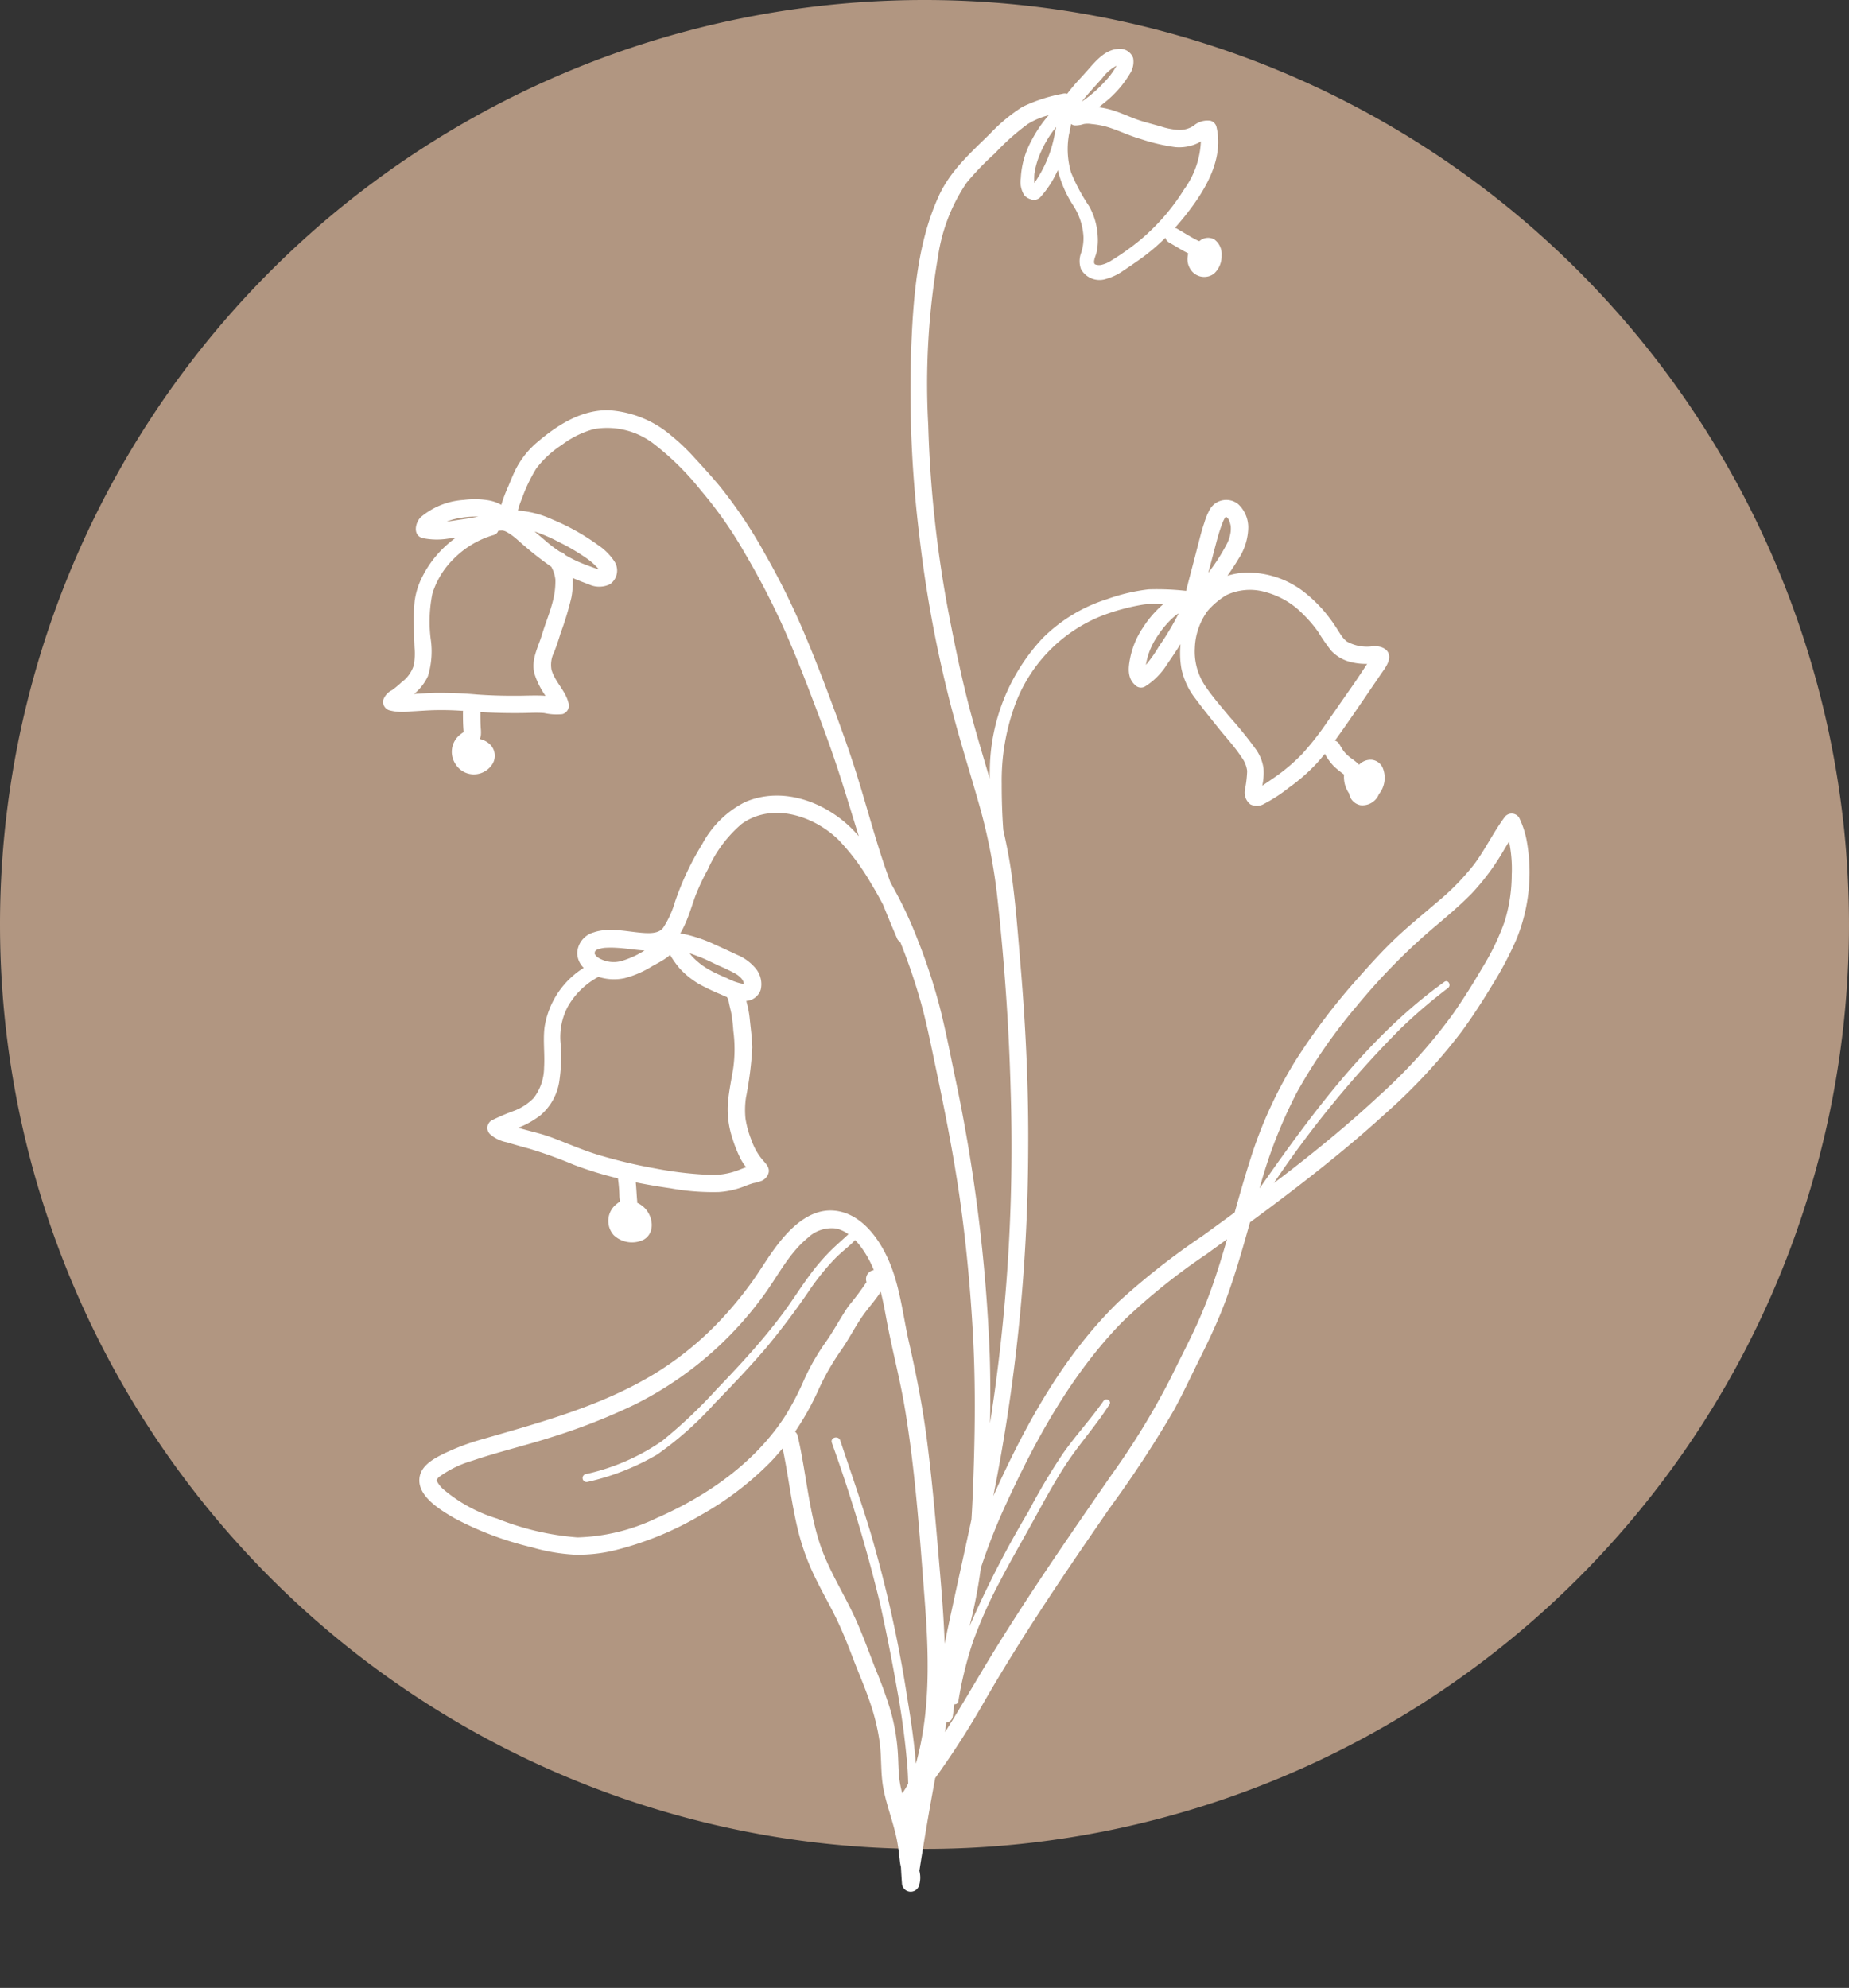 <?xml version="1.0" encoding="UTF-8"?>
<svg xmlns="http://www.w3.org/2000/svg" width="180.186" height="193.726" viewBox="0 0 180.186 193.726">
  <rect x="0" y="0" width="180.186" height="193.726" fill="#333333" stroke="none"/>
  <g id="flow4" transform="translate(-1546.53 -7727.842)">
    <path id="Pfad_2219" data-name="Pfad 2219" d="M90.093,0A90.093,90.093,0,1,1,0,90.093,90.093,90.093,0,0,1,90.093,0Z" transform="translate(1546.53 7727.842)" fill="#b19681"></path>
    <path id="Pfad_2222" data-name="Pfad 2222" d="M947.909,1499.256c-1.391,1.116-2.564,2.475-3.956,3.59a23.951,23.951,0,0,1-4.585,2.7c-1.6.776-3.231,1.491-4.791,2.347-1.495.819-2.937,1.748-4.357,2.688a61.979,61.979,0,0,0-8.127,6.311,42.224,42.224,0,0,0-6.661,8.067c-.981,1.521-1.908,3.075-2.833,4.631q-1.773.689-3.55,1.37a71.565,71.565,0,0,0-9.677,4.133c-6.083,3.423-11.028,8.4-15.491,13.7q-.582.69-1.152,1.393a175.856,175.856,0,0,0,11.971-31.528c1.611-5.811,2.9-11.7,3.966-17.635.526-2.913,1.081-5.822,1.453-8.76.19-1.5.3-2.994.352-4.492.283-1.485.629-2.958,1.023-4.414a21.4,21.4,0,0,1,2.945-6.645,14.889,14.889,0,0,1,10.659-6.626,20.687,20.687,0,0,1,4.315-.006,8.9,8.9,0,0,1,1.79.471,10.247,10.247,0,0,0-2.481,1.683,8.186,8.186,0,0,0-1.888,2.384c-.5.976-.947,2.044-.166,3a.791.791,0,0,0,.78.206,6.732,6.732,0,0,0,2.586-1.5c.614-.517,1.219-1.052,1.814-1.592a8.872,8.872,0,0,0-.537,2.308,7.161,7.161,0,0,0,.582,3.254c.428,1.094.913,2.173,1.382,3.25.491,1.126,1.083,2.216,1.461,3.387a2.765,2.765,0,0,1,.179,1.42,11.225,11.225,0,0,1-.652,1.647,1.465,1.465,0,0,0,.112,1.58,1.383,1.383,0,0,0,1.29.3,15.016,15.016,0,0,0,2.792-.916,17.721,17.721,0,0,0,3.2-1.575c.34-.218.67-.451,1-.688a5.658,5.658,0,0,0,.563,1.447,11.593,11.593,0,0,0,.724.988,2.805,2.805,0,0,0,0,1.917,1.377,1.377,0,0,0,.758,1.375,1.718,1.718,0,0,0,2.024-.562,2.554,2.554,0,0,0,1.014-2.456,1.332,1.332,0,0,0-.781-.951,1.553,1.553,0,0,0-1.3.1c-.017.008-.034.02-.051.028a5.391,5.391,0,0,0-.508-.711l-.122-.152-.036-.048c-.076-.107-.151-.214-.219-.326-.057-.093-.109-.187-.158-.284-.021-.043-.041-.087-.061-.13l-.008-.022c-.088-.245-.16-.494-.224-.746a.822.822,0,0,0-.329-.459q.334-.269.663-.541c1.911-1.579,3.771-3.218,5.659-4.823.4-.344.927-.807.927-1.386,0-.664-.694-1.05-1.259-1.165a4.051,4.051,0,0,1-2.37-1.105,2.449,2.449,0,0,1-.238-.391,3.245,3.245,0,0,1-.192-.5c-.164-.514-.316-1.028-.515-1.531a13.534,13.534,0,0,0-1.645-3.064,8.931,8.931,0,0,0-5.107-3.53,6.7,6.7,0,0,0-1.882-.188c.508-.423,1.006-.857,1.481-1.323a5.746,5.746,0,0,0,1.687-2.657,3.1,3.1,0,0,0-.331-2.462,1.844,1.844,0,0,0-2.775-.29,6.181,6.181,0,0,0-.9,1.161c-.347.51-.654,1.045-.956,1.582q-.952,1.686-1.913,3.366c-.19.33-.375.666-.564,1a25.833,25.833,0,0,0-3.486-1.086,18.017,18.017,0,0,0-4.152-.128,15.392,15.392,0,0,0-7.094,2.069,19.111,19.111,0,0,0-8.3,11.191c-.067.224-.13.449-.193.674-.065-2.782-.161-5.563-.105-8.346.061-2.992.249-5.995.474-8.979a116.635,116.635,0,0,1,2.774-17.516,72.8,72.8,0,0,1,5.158-15.573,17.3,17.3,0,0,1,4.559-6.25,27.4,27.4,0,0,1,3.4-2.05,23.03,23.03,0,0,1,3.813-1.925,7.063,7.063,0,0,1,2.216-.311,12.643,12.643,0,0,0-2.3,2,8.5,8.5,0,0,0-1.912,3.237,2.383,2.383,0,0,0-.087,1.7,1.367,1.367,0,0,0,.516.535.863.863,0,0,0,1.006-.017,9.958,9.958,0,0,0,2.259-2.063,11.078,11.078,0,0,0,.525,3.625,6.266,6.266,0,0,1,.213,3.267,4.587,4.587,0,0,1-.617,1.464,2.276,2.276,0,0,0-.439,1.554,2.062,2.062,0,0,0,2.149,1.549,5.313,5.313,0,0,0,1.806-.346c.617-.207,1.233-.423,1.844-.648a19.865,19.865,0,0,0,2.935-1.38.742.742,0,0,0,.221.531c.325.32.639.651.962.974.185.186.378.363.57.54a3.082,3.082,0,0,0-.174.391,1.814,1.814,0,0,0-.009,1.18,1.583,1.583,0,0,0,2.089.991,2.3,2.3,0,0,0,1.187-1.536,1.755,1.755,0,0,0-.293-1.694,1.274,1.274,0,0,0-1.443-.2l-.073-.05-.062-.049c-.082-.069-.161-.143-.24-.216-.165-.154-.325-.312-.484-.473-.312-.317-.617-.64-.932-.954a.747.747,0,0,0-.177-.125,26.219,26.219,0,0,0,2.4-1.764c2.048-1.691,3.982-3.9,4.063-6.7a.817.817,0,0,0-.415-.724,2.087,2.087,0,0,0-1.727.053,2.462,2.462,0,0,1-1.6-.024,6.913,6.913,0,0,1-1.474-.735c-.526-.318-1.061-.621-1.585-.941-1.01-.619-1.876-1.44-2.913-2.019a9.027,9.027,0,0,0-.865-.42q.3-.128.589-.264a10.427,10.427,0,0,0,3.185-2.107,2.133,2.133,0,0,0,.7-1.391,1.361,1.361,0,0,0-1.184-1.236c-1.248-.266-2.438.582-3.416,1.236-.639.428-1.3.814-1.928,1.263-.2.141-.39.285-.582.434a.825.825,0,0,0-.43-.117,15.446,15.446,0,0,0-4.112.219,16.626,16.626,0,0,0-3.751,1.724c-2.32,1.312-4.664,2.479-6.39,4.575-3.327,4.042-5.078,9.263-6.6,14.2A116.879,116.879,0,0,0,900,1457.932a121.98,121.98,0,0,0-1.328,18.051c0,3.069.145,6.136.176,9.2a55.708,55.708,0,0,1-.7,9.187c-.943,6.035-2.107,12.06-3.534,18a174.043,174.043,0,0,1-10.355,30.874c.617-2.138,1.192-4.288,1.7-6.454a160.187,160.187,0,0,0,3.755-27.319c.134-2.26.292-4.525.313-6.79a55.658,55.658,0,0,0-.363-6.6,39.916,39.916,0,0,0-1.132-6.221c-.079-.905-.149-1.811-.195-2.719-.135-2.68-.14-5.365-.246-8.046-.1-2.647-.334-5.281-.585-7.917-.25-2.62-.534-5.238-.926-7.841A72,72,0,0,0,885,1455.7a45.342,45.342,0,0,0-2.522-7.425c-.522-1.138-1.1-2.251-1.679-3.359a20.532,20.532,0,0,0-1.616-2.649,10.353,10.353,0,0,0-5.246-3.974c-2.512-.737-5.121.068-7.405,1.142a8.59,8.59,0,0,0-2.885,2.112c-.389.447-.743.921-1.1,1.389a14.412,14.412,0,0,0-1.033,1.42c-.026.044-.051.089-.076.133a3.95,3.95,0,0,0-.985-.7,8.062,8.062,0,0,0-2.426-.712,7.175,7.175,0,0,0-4.473.531c-.667.369-1.243,1.5-.369,2.02a6.861,6.861,0,0,0,2.371.694c.257.04.515.073.773.107a10.457,10.457,0,0,0-4.232,2.933,7.2,7.2,0,0,0-1.247,2,17.678,17.678,0,0,0-.7,2.32c-.172.68-.333,1.36-.483,2.045a6.441,6.441,0,0,1-.514,1.64,3.192,3.192,0,0,1-1.556,1.284,8.653,8.653,0,0,1-1.123.517,1.7,1.7,0,0,0-1.06.682.86.86,0,0,0,.3,1.15,5.23,5.23,0,0,0,1.954.635c.7.154,1.41.285,2.111.444a29.176,29.176,0,0,1,2.862.836.807.807,0,0,0-.055.143c-.145.536-.284,1.077-.387,1.622,0,.017-.028.149-.047.244l-.009.005-.008,0q-.231.078-.453.178a2.142,2.142,0,0,0-1.126,2.526,2.1,2.1,0,0,0,2.122,1.594,2.138,2.138,0,0,0,1.478-.669,1.552,1.552,0,0,0,.191-1.777,2.063,2.063,0,0,0-.847-.8,1.441,1.441,0,0,0,.2-.333,3.375,3.375,0,0,0,.163-.646c.1-.5.227-1,.361-1.491,0-.017,0-.035.008-.053,1.3.438,2.6.816,3.93,1.155.682.174,1.4.315,2.059.555a5.521,5.521,0,0,0,1.688.558.861.861,0,0,0,.847-.847c.06-1.247-.743-2.369-.758-3.61a2.682,2.682,0,0,1,.683-1.574c.378-.523.736-1.045,1.071-1.6a29.2,29.2,0,0,0,1.953-3.144,8.761,8.761,0,0,0,.61-1.773c.438.344.884.677,1.341.993a2.378,2.378,0,0,0,2.006.527,1.628,1.628,0,0,0,.985-2.048,5.638,5.638,0,0,0-1.128-1.944,21.445,21.445,0,0,0-3.656-3.559,9.5,9.5,0,0,0-3.009-1.706c.057-.112.129-.24.2-.347.158-.252.335-.493.516-.729a15.538,15.538,0,0,1,2.074-2.421,9.924,9.924,0,0,1,3.027-1.583,9.178,9.178,0,0,1,3.374-.671,7.437,7.437,0,0,1,5.3,2.931,26.429,26.429,0,0,1,3.232,5.535,39.686,39.686,0,0,1,2.551,7,75.355,75.355,0,0,1,1.662,7.4c.418,2.475.714,4.968.97,7.464.262,2.547.515,5.1.663,7.655.135,2.337.2,4.677.29,7.016-.094-.192-.189-.382-.289-.569-1.829-3.4-5.539-6.1-9.543-5.512a9.689,9.689,0,0,0-5.085,2.863,27.6,27.6,0,0,0-4.07,4.818,9.31,9.31,0,0,1-1.708,2.064c-.568.473-1.437.21-2.117-.03-1.446-.51-2.986-1.385-4.574-1.269a2.187,2.187,0,0,0-2.064,1.551,2.084,2.084,0,0,0,.242,1.536,8.328,8.328,0,0,0-5.2,4.64c-.477,1.211-.63,2.515-1.045,3.745a4.933,4.933,0,0,1-1.735,2.594,5.356,5.356,0,0,1-2.06.706,21.837,21.837,0,0,0-2.482.35.856.856,0,0,0-.5,1.237,3.416,3.416,0,0,0,1.4,1.212c.63.394,1.262.774,1.906,1.144a43.393,43.393,0,0,1,3.812,2.653,35.516,35.516,0,0,0,3.815,2.394c0,.012,0,.022-.005.034a14.35,14.35,0,0,1-.314,1.7c-.028.136-.043.275-.062.413,0,.015-.007.041-.011.065l-.023.013c-.045.022-.091.041-.137.062.169-.075-.171.071-.209.089a2.084,2.084,0,0,0-1.071,2.861,2.6,2.6,0,0,0,2.7,1.184c1.25-.332,1.458-1.843.956-2.852a2.486,2.486,0,0,0-.632-.786,1.623,1.623,0,0,0,.053-.2c.079-.48.229-1.117.331-1.758,1.027.511,2.071.988,3.124,1.437a23,23,0,0,0,4.466,1.575,8.3,8.3,0,0,0,2.427.115,10.277,10.277,0,0,1,1.031-.084,3.909,3.909,0,0,0,.891-.017,1.207,1.207,0,0,0,.8-.563c.285-.492-.071-1.016-.278-1.466a6.037,6.037,0,0,1-.5-1.993,9.74,9.74,0,0,1-.024-2.242,8.513,8.513,0,0,1,.564-1.937,35.174,35.174,0,0,0,1.868-4.568c.214-.872.326-1.779.468-2.666a9.975,9.975,0,0,0,.138-1.332c0-.183,0-.365.011-.546a1.593,1.593,0,0,0,1.636-.69,2.4,2.4,0,0,0,.1-2.043,4.652,4.652,0,0,0-1.424-1.822c-.628-.528-1.259-1.056-1.893-1.576a14.371,14.371,0,0,0-2.226-1.537c-.226-.123-.464-.241-.708-.348a8.971,8.971,0,0,0,.713-.791c.6-.735,1.089-1.541,1.628-2.317a20.872,20.872,0,0,1,1.866-2.215,12.413,12.413,0,0,1,4.33-3.433c3.412-1.3,6.992,1.036,8.708,3.925a21.989,21.989,0,0,1,1.985,5c.222.74.409,1.49.58,2.243.064.531.129,1.063.2,1.593q.131.979.272,1.957a.535.535,0,0,0,.2.355,57.768,57.768,0,0,1,.417,5.971c.035,2.183-.111,4.364-.229,6.543-.239,4.417-.525,8.834-1.058,13.227-.522,4.295-1.25,8.569-2.13,12.8s-2.018,8.422-3.266,12.565c-.511,1.7-1.032,3.395-1.6,5.078-1.833,3.59-3.716,7.156-5.529,10.756-.044.087-.086.175-.13.263.037-.156.075-.311.111-.467.687-3.035,1.2-6.108,1.752-9.17.585-3.266,1.144-6.536,1.59-9.823.439-3.24.672-6.471.794-9.737.108-2.884.621-5.784.1-8.653-.412-2.277-1.5-4.877-3.853-5.712-2.374-.843-4.857.727-6.628,2.165-1,.812-1.925,1.714-2.925,2.529a36.192,36.192,0,0,1-3.486,2.514,31.142,31.142,0,0,1-7.962,3.633c-5.74,1.673-11.726,1.691-17.651,1.806a22.893,22.893,0,0,0-4.155.385c-1,.2-2.3.492-2.83,1.468-.936,1.732,1.064,3.752,2.165,4.867a31.441,31.441,0,0,0,6.573,4.711,18.4,18.4,0,0,0,3.8,1.756,14.9,14.9,0,0,0,4.145.615,31.418,31.418,0,0,0,8.75-1.143,30.213,30.213,0,0,0,7.931-3.252c.506-.306.991-.633,1.464-.972-.151,2.765-.583,5.511-.626,8.284a22.784,22.784,0,0,0,.4,4.569c.267,1.423.637,2.824.925,4.242.3,1.478.472,2.973.625,4.472.151,1.475.38,2.95.477,4.429a20.866,20.866,0,0,1-.095,4.178c-.2,1.474-.694,2.889-.808,4.378-.129,1.679.075,3.366-.017,5.046-.043.784-.171,1.553-.283,2.329a3.854,3.854,0,0,0-.031.461c-.109.515-.216,1.03-.313,1.548a.853.853,0,0,0,1.552.654,2.553,2.553,0,0,0,.4-1.366q1.853-4.2,3.831-8.34a81.5,81.5,0,0,0,6.211-5.617c2.713-2.735,5.533-5.362,8.407-7.927,2.853-2.546,5.759-5.032,8.672-7.508a110.473,110.473,0,0,0,8.4-7.488c1.293-1.349,2.493-2.789,3.729-4.189,1.253-1.419,2.488-2.856,3.606-4.385,1.691-2.316,3.162-4.779,4.625-7.244,1.8-.7,3.6-1.422,5.389-2.168,3.4-1.418,6.761-2.925,10.031-4.621a55.763,55.763,0,0,0,9.3-5.816c1.409-1.129,2.745-2.344,4.047-3.594a34.2,34.2,0,0,0,3.459-3.726,17.252,17.252,0,0,0,3.445-9,8.725,8.725,0,0,0-.131-2.366A.859.859,0,0,0,947.909,1499.256Zm-20.215-33.04c.259-.453.522-.9.813-1.338q.2-.294.406-.578c.067-.091.263-.288.3-.341a.176.176,0,0,1,.027-.025c.016.01.11,0,.076-.013a.16.16,0,0,1,.09.045c.008.015.028.05.046.08,0,.012.054.131.059.146.015.053.027.107.038.162l0,.027c0,.056.008.112.009.17,0,.084,0,.169-.005.254,0,.03,0,.049,0,.064s0,.019-.007.036a2.866,2.866,0,0,1-.145.513,3.576,3.576,0,0,1-.66,1.045,18.559,18.559,0,0,1-2.423,2.213l-.062.049Q926.979,1467.471,927.693,1466.216Zm-4.612,9.283a6.479,6.479,0,0,1,1.9-2.994.761.761,0,0,0,.1-.105c.072-.052.143-.1.218-.151a7.581,7.581,0,0,1,2.1-.973,5.4,5.4,0,0,1,3.8.731,7.956,7.956,0,0,1,2.938,3.014,12.5,12.5,0,0,1,.978,2.054,17.434,17.434,0,0,0,.765,2.123,3.875,3.875,0,0,0,1.613,1.561,6,6,0,0,0,1.343.525l.074.017c-.164.145-.328.289-.491.435-.533.477-1.071.948-1.62,1.407-1.042.87-2.074,1.75-3.115,2.621a27.512,27.512,0,0,1-3.152,2.368,17.762,17.762,0,0,1-3.374,1.574c-.394.141-.792.278-1.191.407a5.819,5.819,0,0,0,.551-1.578,4.255,4.255,0,0,0-.222-1.961,39.4,39.4,0,0,0-1.693-3.808c-.514-1.136-1.082-2.277-1.487-3.457A5.992,5.992,0,0,1,923.081,1475.5Zm-.637-3.713c-.021.026-.04.053-.062.078a26.721,26.721,0,0,1-2.643,2.552,12.748,12.748,0,0,1-1.679,1.4,7.941,7.941,0,0,1,.421-.8,7.152,7.152,0,0,1,1.493-1.7,9.021,9.021,0,0,1,1.875-1.287A4.549,4.549,0,0,1,922.444,1471.786Zm4.379-51.024c.641-.442,1.3-.853,1.95-1.285a4.267,4.267,0,0,1,1.645-.8l-.027.032a7.334,7.334,0,0,1-1.545,1.21,12.492,12.492,0,0,1-2.446,1.209l-.16.055C926.432,1421.037,926.627,1420.9,926.823,1420.762Zm-3.407,15.654c.1-.22.264-.411.383-.622a5.407,5.407,0,0,0,.538-1.508,6.633,6.633,0,0,0-.057-3.111,17.917,17.917,0,0,1-.836-3.587,8.037,8.037,0,0,1,.714-3.529l0-.011q.267-.512.514-1.031a.666.666,0,0,0,.32.235,2.655,2.655,0,0,0,.864.09,2.245,2.245,0,0,1,.743.2,7.913,7.913,0,0,1,1.38.658c.993.606,1.856,1.391,2.858,1.984a18.423,18.423,0,0,0,3.035,1.632,4.284,4.284,0,0,0,1.822.257,3.842,3.842,0,0,0,.748-.137,8.519,8.519,0,0,1-2.761,4.067,20.77,20.77,0,0,1-5.445,3.683,25.3,25.3,0,0,1-3.226,1.2,2.9,2.9,0,0,1-1.116.149,1.172,1.172,0,0,1-.4-.132c-.095-.056-.129-.067-.151-.149,0-.012-.01-.1-.011-.082A.755.755,0,0,1,923.416,1436.417Zm-.218-13.5c-.117.231-.231.464-.352.693a11.957,11.957,0,0,1-3.129,4.037,7.272,7.272,0,0,1,.241-.866,7.835,7.835,0,0,1,1.05-1.745A10.583,10.583,0,0,1,923.2,1422.919Zm-67.326,21.761a6.881,6.881,0,0,1,1.585.029,8.01,8.01,0,0,1,1.513.31c-.521-.037-1.039-.082-1.558-.146S856.387,1444.76,855.872,1444.68Zm10.024,4.745a20.336,20.336,0,0,1,2.259,2.3,6.113,6.113,0,0,1,.769,1.174c.01.02.027.06.045.1-.054-.026-.1-.053-.132-.07-.179-.1-.347-.224-.515-.344-.4-.282-.791-.563-1.167-.872a12.6,12.6,0,0,1-.986-.906.761.761,0,0,0-.393-.417,11.721,11.721,0,0,1-.889-1.111c-.335-.48-.664-.964-1-1.447A15.876,15.876,0,0,1,865.9,1449.425Zm-1.324,2.145a3.342,3.342,0,0,1,.067,1.309,7.584,7.584,0,0,1-.616,1.659c-.574,1.117-1.368,2.115-2.029,3.181-.707,1.142-1.717,2.114-1.7,3.556a7.765,7.765,0,0,0,.39,2.04c.027.091.057.182.087.272-.065-.025-.128-.053-.195-.075-.692-.224-1.41-.384-2.115-.563-1.378-.351-2.732-.748-4.076-1.213a40.268,40.268,0,0,0-4.026-1.248c-.633-.147-1.272-.27-1.908-.4l.038-.019a4.9,4.9,0,0,0,1.718-1.312,8.242,8.242,0,0,0,1.2-3.455,13.641,13.641,0,0,1,1.307-4.209,8.144,8.144,0,0,1,2.87-2.721,9,9,0,0,1,4.365-1.237.638.638,0,0,0,.542-.282,3.444,3.444,0,0,1,.41.082l.03.008.025.016a1.879,1.879,0,0,1,.175.109l.049.042c.048.042.094.086.139.131a4.9,4.9,0,0,1,.335.371c.319.386.621.9.932,1.339A31.342,31.342,0,0,0,864.573,1451.57Zm-5.609,37.335a.578.578,0,0,1,.39-.149c-.115.016.088,0,.113,0,.084,0,.168,0,.252.005a2.152,2.152,0,0,1,.394.057,9.122,9.122,0,0,1,.973.266c.8.257,1.563.608,2.356.887.075.027.152.051.229.076a8.958,8.958,0,0,1-2.475.408,2.852,2.852,0,0,1-2.065-.9.869.869,0,0,1-.239-.482C858.9,1489.02,859,1488.868,858.964,1488.9Zm9.71,3.124c.568.414,1.088.892,1.628,1.342a16.923,16.923,0,0,1,1.316,1.129,2.327,2.327,0,0,1,.466.628,1.458,1.458,0,0,1,.086.266c0,.019.007.026.009.032.005.059.006.119.007.178s0,.074,0,.088c-.015-.01-.175-.063-.2-.074a5.53,5.53,0,0,1-1.217-.853c-.474-.388-.963-.752-1.4-1.18a6.937,6.937,0,0,1-1.345-1.736,4.184,4.184,0,0,1-.182-.405C868.137,1491.637,868.418,1491.842,868.673,1492.028Zm-.65,2.615a20.819,20.819,0,0,0,1.7,1.448c.176.144.354.288.535.426a.926.926,0,0,0,.063.252c-.051.444-.047.889-.068,1.341a15.47,15.47,0,0,1-.254,1.733,13.64,13.64,0,0,1-.94,3.492c-.469,1.05-1,2.074-1.389,3.16a8.907,8.907,0,0,0-.47,3.46,12.662,12.662,0,0,0,.261,2.162,5.34,5.34,0,0,0,.3.889c-.345.02-.692.073-1.035.1a6.948,6.948,0,0,1-2.5-.275,35.576,35.576,0,0,1-5.024-1.991,49.26,49.26,0,0,1-4.767-2.555c-1.505-.9-2.854-2.01-4.282-3.024-.784-.556-1.638-1-2.465-1.487-.126-.074-.25-.152-.374-.229.087-.01.174-.021.259-.034a8.625,8.625,0,0,0,2.166-.595,5.417,5.417,0,0,0,2.572-2.63,16.468,16.468,0,0,0,1.118-3.658,6.342,6.342,0,0,1,1.614-3.247,7.447,7.447,0,0,1,3.626-2.018h0a4.9,4.9,0,0,0,2.4.781,9.682,9.682,0,0,0,2.946-.434c.449-.114.907-.207,1.345-.358a4.55,4.55,0,0,0,.6-.248,9.665,9.665,0,0,0,.573,1.538A8.162,8.162,0,0,0,868.023,1494.644Zm-17.406,49.1a19.053,19.053,0,0,1-8.068-.153,26.41,26.41,0,0,1-7.082-3.791,14.669,14.669,0,0,1-4.353-4.154,2.866,2.866,0,0,1-.365-.853c-.017-.1-.019-.119.015-.169a.8.8,0,0,1,.32-.229,10.415,10.415,0,0,1,3.518-.675c2.665-.179,5.349-.085,8.019-.215a59.494,59.494,0,0,0,8.628-.965,34.6,34.6,0,0,0,14.838-6.958c1.86-1.471,3.5-3.385,5.7-4.374a3.357,3.357,0,0,1,2.915-.151,3.222,3.222,0,0,1,.993.839c-.69.372-1.4.707-2.081,1.095a21.235,21.235,0,0,0-2.766,1.917c-.909.728-1.77,1.512-2.667,2.255-.922.764-1.879,1.483-2.856,2.174-1.932,1.366-3.941,2.619-5.965,3.842a47.74,47.74,0,0,1-6.415,3.473,21.014,21.014,0,0,1-8.063,1.191.39.39,0,0,0,0,.779,23.554,23.554,0,0,0,7.27-.822,32.945,32.945,0,0,0,6.631-3.321c2.084-1.245,4.16-2.506,6.166-3.874a71.264,71.264,0,0,0,5.671-4.427,23.51,23.51,0,0,1,3.185-2.32c.509-.3,1.039-.55,1.57-.807a6.294,6.294,0,0,0,.8-.441,6.885,6.885,0,0,1,.393.83,10.127,10.127,0,0,1,.613,2.47.885.885,0,0,0-.988.946,28.17,28.17,0,0,1-2.3,1.8c-1.059.909-2,1.945-3.078,2.839a21.672,21.672,0,0,0-2.932,2.943,27.307,27.307,0,0,1-2.7,2.948C861.181,1541.01,855.883,1542.929,850.618,1543.746Zm18.1,29.622-.03.049c.4-2.149.646-4.324.859-6.5a124.864,124.864,0,0,0,.7-16.453c-.106-3.124-.337-6.242-.524-9.362-.032-.542-.881-.546-.849,0a153,153,0,0,1,.477,16.526c-.131,2.728-.3,5.455-.549,8.176a75.505,75.505,0,0,1-1.029,7.9c-.093.47-.2.937-.31,1.4a7.455,7.455,0,0,1-.809.776,10.249,10.249,0,0,1,.108-1.553c.117-.719.3-1.426.452-2.138a19.811,19.811,0,0,0,.429-4.368,42.754,42.754,0,0,0-.374-4.38c-.172-1.586-.311-3.175-.547-4.754-.437-2.918-1.432-5.743-1.541-8.709-.127-3.464.535-6.9.652-10.351a.784.784,0,0,0-.137-.495,26.716,26.716,0,0,0,3.251-3.339,23.857,23.857,0,0,1,3.141-3.167c1.106-.931,2.063-2.042,3.2-2.938.68-.538,1.391-.99,2-1.57-.013.882-.078,1.769-.15,2.652-.244,3-.233,6.005-.528,9-.6,6.15-1.8,12.261-2.937,18.33C872.7,1563.322,871.45,1568.744,868.721,1573.368Zm40.812-38.76a47.052,47.052,0,0,1-3.321,4.584c-1.212,1.458-2.494,2.854-3.736,4.285a73.03,73.03,0,0,1-8.053,7.677c-2.911,2.474-5.826,4.944-8.7,7.46-2.9,2.541-5.763,5.13-8.529,7.818-1.653,1.606-3.285,3.214-4.969,4.77.129-.292.249-.586.365-.882a.7.7,0,0,0,.769-.422q.225-.546.45-1.092a.346.346,0,0,0,.458-.193,37.23,37.23,0,0,1,2.881-5.236,44.8,44.8,0,0,1,4.085-5.018c1.469-1.612,3.016-3.146,4.528-4.717,1.489-1.547,2.959-3.118,4.557-4.554,1.808-1.623,3.867-2.936,5.654-4.583.323-.3-.149-.752-.477-.476-1.685,1.419-3.564,2.585-5.243,4.011a63.127,63.127,0,0,0-4.607,4.5,99.46,99.46,0,0,0-8.438,9.307l.006-.019c.005-.009.013-.015.018-.024a47.434,47.434,0,0,0,2.509-5.152,58.316,58.316,0,0,1,4.1-5.517c4.451-5.354,9.388-10.479,15.412-14.064a61.041,61.041,0,0,1,9.645-4.264l2.31-.885C910.659,1532.821,910.106,1533.72,909.533,1534.608Zm37.692-29.9a15.6,15.6,0,0,1-1.876,4.318,23.51,23.51,0,0,1-3.235,3.76c-1.257,1.24-2.548,2.448-3.9,3.586a50.88,50.88,0,0,1-9.107,5.9c-3.218,1.708-6.533,3.23-9.889,4.645q-1.089.459-2.184.9a101.62,101.62,0,0,1,15.861-11.361,52.029,52.029,0,0,1,5.446-2.6c.407-.165.239-.832-.185-.672-6.827,2.577-12.816,6.813-18.464,11.358-1.394,1.121-2.768,2.265-4.139,3.414a46.976,46.976,0,0,1,5.9-8.055,52.058,52.058,0,0,1,7.815-6.631,60.557,60.557,0,0,1,8.913-5.3c1.6-.759,3.225-1.5,4.753-2.4a22.865,22.865,0,0,0,4.188-3.328q.33-.319.665-.632A13.294,13.294,0,0,1,947.225,1504.711Z" transform="matrix(0.966, -0.259, 0.259, 0.966, 389.115, 6604.779)" fill="#fff"></path>
  </g>
</svg>
